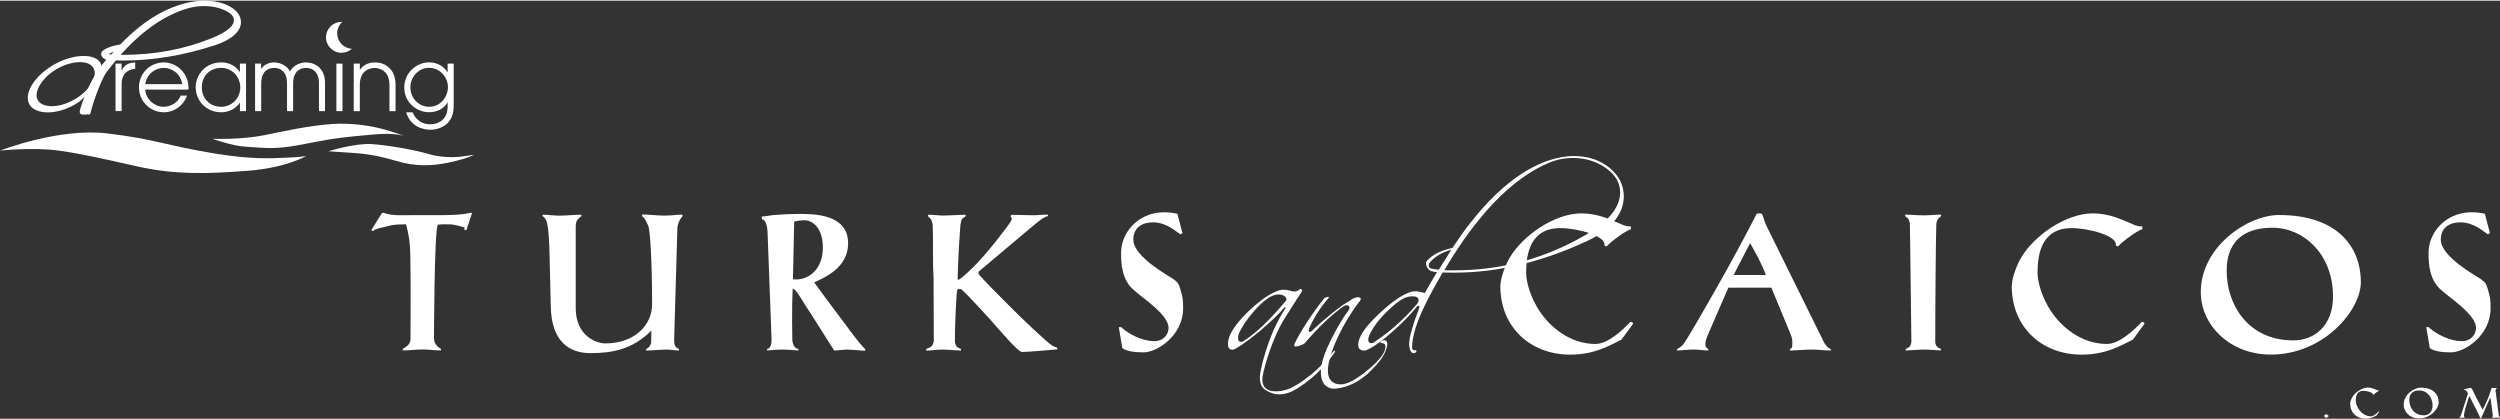 <?xml version="1.0" encoding="UTF-8"?>
<svg xmlns="http://www.w3.org/2000/svg" id="Layer_1" data-name="Layer 1" width="7.69in" height="1.29in" viewBox="0 0 553.52 92.56">
  <rect x="0" y="0" width="553.52" height="92.56" fill="#333333" stroke="none"/>
  <defs>
    <style>
      .cls-1, .cls-2 {
        fill: #fff;
      }

      .cls-2 {
        stroke: #fff;
      }
    </style>
  </defs>
  <path class="cls-1" d="m103.28,50.81l-.51-.08.14-.46c-.65-.25-2.19-.75-3.6-.75s-1.4-.04-2.38.08c-.79,1.53-.84,25.15-.84,25.15,0,.99.51,1.74,1.54,2.36v.33c-1.63,0-2.57-.21-4.02-.21s-2.89.21-4.44.21v-.33c.42-.25.84-.5,1.21-.87.37-.41.51-.91.51-1.49,0-7.45.09-10.71-.05-18.57-.05-2.57-.28-4.22-.93-6.66-2.94,0-3.22.21-4.76.58-1.35.33-1.91.37-2.57.91l-.37-.21,2.38-3.81h.42c1.63.7,4.67.5,5.98.5h6.02c.89,0,5.09.04,7-.5h.51l-1.26,3.81Z"></path>
  <path class="cls-1" d="m150.25,49.12c-.14.37-.28.91-.28,1.49l-.7,24.16c0,1.37,0,1.86,1.07,2.36v.33c-.84,0-1.73-.21-2.89-.21s-3.27.21-4.39.21v-.33c.7-.29,1.12-.99,1.12-1.7l.05-2.4c-4.2,4.22-8.73,5.01-13.5,5.01s-8.64-2.65-8.78-10.3l-.28-11.71c-.05-2.98-.28-5.67-.47-6.45-.14-.7-.37-1.49-1.07-1.86v-.33c1.4,0,2.24.21,3.74.21s3.32-.21,4.86-.21v.33c-.65.54-1.26.83-1.26,2.27v18.08c0,6.25,4.67,7.82,6.54,7.82,6.54,0,10.37-4.1,10.37-8.65,0-9.47-.42-16.59-.89-17.5-.37-.62-.47-1.32-1.31-2.03v-.37c1.59,0,3.27.25,4.95.25s2.38-.21,3.97-.21v.33c-.33.45-.61.79-.84,1.41Z"></path>
  <path class="cls-1" d="m187.7,77.25c-1.03,0-2.15.21-2.99.21-1.07-1.57-3.97-6.33-6.21-9.72-.98-1.49-2.29-3.97-2.99-3.97-.23,4.3-.09,11.13-.09,11.13,0,1.03.47,2.19,1.35,2.19v.37s-2.38-.21-3.6-.21c-1.07,0-3.32.21-3.32.21v-.37c.51,0,.98-.54.98-2.07l-.89-23.75c-.05-1.61-.56-2.94-1.21-2.81l-.09-.66c.19,0,.33,0,.51-.04.61-.04,1.21-.21,2.1-.29,1.31-.04,2.57-.25,5.65-.25s10.88-.08,10.88,6.5c0,5.42-5.23,7.61-7.52,8.65.7.99,3.97,5.42,5.79,7.82,1.87,2.4,3.41,4.8,5.51,6.99v.33c-.7,0-2.85-.25-3.88-.25Zm-11.86-28.34l-.28,12.78c3.41.41,6.63-2.23,6.63-6.95,0-4.34-2.15-6.12-4.16-6.12-.65,0-1.54.12-2.19.29Z"></path>
  <path class="cls-1" d="m226.32,77.79c-.98,0-5.04-4.92-7.28-7.41-2.15-2.32-4.67-5.13-6.12-6.41,0,0-.98-.58-1.07.5-.28,4.26-.42,7.2-.42,10.96,0,.45.19,1.08.65,1.37l.7.33v.33c-.89,0-1.87-.08-2.76-.16-.61-.04-1.17-.04-1.63-.04-1.26,0-1.73.21-3.32.21v-.33l.89-.41c.56-.29.65-.87.79-1.28,0-5.42-.05-14.23-.05-14.23-.23-2.98-.05-9.18-.19-11.54,0-.29-.14-.75-.37-1.28l-.14-.12-.51-.54v-.33c1.35,0,1.91.12,2.94.16h.56c1.35,0,3.08-.16,4.81-.16v.33l-.23.16-.42.25c-.33.33-.37.83-.51,1.57-.09,1.32-.47,6-.61,11.83-.05.41.47.12.47.12,1.21-.95,1.91-1.61,2.94-2.61,1.26-1.24,3.32-3.6,4.81-5.46,1.4-1.78,3.32-4.22,3.6-4.84.09-.17.23-.37.14-.58,0-.12-.09-.25-.19-.33-.14-.21.14-.37.14-.46.05,0,.23,0,.47.04,1.07.04,3.55.08,4.3.08,1.63,0,1.96-.17,3.32-.12v.33c-.51,0-1.45.58-3.22,2.07l-12.14,10.22v.54l1.21,1.32c1.21,1.32,3.36,3.43,5.56,5.67,2.24,2.28,8.27,8.07,9.62,8.89.33.21,1.03.41,1.03.41v.37c-.79.08-6.72.58-7.75.58Z"></path>
  <path class="cls-1" d="m253.17,77.87c-1.82,0-3.74-.21-4.67-.95l-.79-4.63h.56s.09.12.14.16c1.63,1.45,4.58,2.94,7.14,2.94,2.19,0,3.18-1.61,3.18-2.94,0-2.94-5.79-6.62-7.52-8.23-2.94-2.32-2.99-6.25-2.99-8.48,0-4.67,4.53-10.3,12.47-8.56l1.12,4.3-.47.25c-.84-.5-2.99-2.65-6.07-2.65-2.15,0-4.34.95-4.34,3.85,0,3.81,7.98,8.07,8.83,8.69,1.07.79,1.21.99,1.63,2.44.51,1.82.56,2.15.56,4.05,0,6.04-5.74,9.76-8.78,9.76Z"></path>
  <path class="cls-1" d="m272.81,77.27c-.64,0-.93-.41-.93-1.31,0-1.76,1.38-4.04,4.15-6.8,2.54-2.5,4.78-4.11,6.73-4.86.45-.19.97-.3,1.53-.3.6,0,1.2.15,1.79.34.37.04.6.08.71.04.41-.08.75-.22.97-.49.04-.04.15-.07.22-.07.19,0,.37.34.34.45-1.42,2.21-2.88,4.41-4.22,6.61-2.09,3.51-4.11,9.53-4.56,12.41-.04.26-.04.49-.04.71,0,1.68,1.12,2.5,2.92,2.5.86,0,1.79-.15,2.65-.45,1.35-.45,3.06-1.53,5.16-3.21,2.02-1.64,3.66-3.47,4.86-5.01.22-.26.34-.37.45-.37.04.04.04.08.04.11,0,.11-.04.22-.15.41-1.12,1.68-2.77,3.66-4.97,5.53-2.06,1.68-3.74,2.8-5.12,3.29-.67.22-1.38.37-2.17.37-1.2,0-2.21-.49-2.99-.97-.93-.6-1.27-1.64-1.23-2.91.08-2.09,1.72-7.44,3.06-10.39.82-1.79,1.64-3.36,2.5-4.63.19-.3.19-.41-.04-.41-.04,0-.07.04-.11.08-1.2,1.42-2.88,3.03-5.05,4.9-2.17,1.83-4.04,3.21-5.64,4.15-.3.19-.56.3-.86.3Zm1.31-2.62c0,.64.22.9.67.9.15,0,.37-.07.56-.19,2.77-1.76,5.87-4.75,9.38-8.93.07-.07.11-.15.11-.26,0-.56-.71-1.12-1.72-1.12-.3,0-.56.04-.86.11-1.2.3-2.69,1.46-4.45,3.4-1.68,1.87-2.84,3.62-3.55,5.23-.11.3-.15.6-.15.86Z"></path>
  <path class="cls-1" d="m286.63,76.41c-.11-.11-.08-.3.07-.6.6-1.27,1.57-2.92,2.91-4.97,1.31-1.98,2.47-3.55,3.44-4.75.15-.22.41-.41.93-.49.15-.04.22-.04.26,0,0,.08-.04.19-.11.26-1.87,2.17-3.25,4.37-4.22,6.58-.11.15-.15.34-.15.49,0,.3.11.41.3.41.11,0,.3-.08.45-.26,1.38-1.35,2.91-2.65,4.52-3.96,1.91-1.53,3.18-2.39,3.77-2.62.3-.26.6-.49.93-.6.56-.26,1.01-.3,1.31-.15.34.11.34.41-.04.86-1.79,2.28-3.4,4.93-4.78,7.85-1.35,2.91-2.06,5.27-2.21,7.03-.07,1.16.15,2.05.71,2.65.52.56,1.2.82,2.06.82.37,0,.71-.04,1.08-.15,1.42-.41,3.21-1.53,5.34-3.33,2.35-2.02,3.55-3.62,3.55-4.86,0-1.05-1.12-.67-1.12-.93,0-.3.56-.52.9-.52.41,0,.63.3.63.86,0,.26-.07.63-.22,1.08-.45,1.46-1.61,3.03-3.36,4.78-2.43,2.39-5.01,3.7-7.77,4-1.01.11-1.83-.19-2.47-.82-.71-.78-.97-1.94-.86-3.51.15-1.76.97-4.04,2.35-6.76,1.16-2.28,2.39-4.41,3.85-6.39.07-.11.11-.26.11-.37,0-.41-.22-.6-.67-.6-.22,0-.41.07-.6.19-2.8,1.98-5.64,4.71-8.56,8.11-.26.34-.9.6-1.91.82-.26.04-.41,0-.45-.15Z"></path>
  <path class="cls-1" d="m318.2,60.12c-.37-.04-.78-.07-1.12-.19-.67-.08-1.34-.97-1.34-1.76,0-.3.11-.49.26-.63,1.23-1.35,3.06-2.24,5.49-2.77h.07c1.42-2.13,2.69-3.92,3.81-5.34,5.68-7.29,11.44-11.92,17.3-13.98,1.98-.67,3.89-1.05,5.79-1.05,3.21,0,5.87.93,8,2.69,2.02,1.72,3.06,3.81,3.06,6.24,0,1.83-.63,3.59-1.91,5.23-1.38,1.79-3.44,3.36-6.17,4.63-9.98,4.67-19.81,7.03-29.41,7.03-.93,0-1.79,0-2.62-.04-1.08,1.91-2.21,3.85-3.29,5.98-2.35,4.56-3.51,8.11-3.47,10.76,0,.11.07.22.22.41.19.04.37.08.63.11.11.04.15.11.07.3-.07.11-.15.22-.3.26-.26.15-.56.08-.82-.22-.26-.41-.45-1.01-.45-1.72,0-1.46.71-4.04,2.17-7.88.15-.45.11-.64-.19-.64-.08,0-.15.04-.22.15-1.31,1.61-2.99,3.4-5.16,5.34-2.5,2.24-4.56,3.74-6.13,4.37-.11.04-.22.07-.37.07-.93,0-1.38-.41-1.38-1.27,0-1.68,1.46-3.89,4.41-6.69,2.65-2.5,4.89-4.15,6.76-4.86.45-.19.97-.3,1.53-.3.52,0,1.23.15,2.05.37.93-1.64,1.83-3.21,2.69-4.63Zm-15.25,14.91c0,.52.22.82.63.82.19,0,.41-.08.6-.19,3.25-2.13,6.43-4.86,9.46-8.37.3-.37.45-.67.45-.97,0-.56-.45-.86-1.35-.86-.3,0-.63.04-.97.11-1.31.3-2.84,1.46-4.79,3.36-1.94,1.94-3.18,3.7-3.85,5.27-.11.3-.19.52-.19.82Zm15.62-15.47c1.01-1.57,1.91-3.06,2.77-4.41-2.17.6-3.7,1.57-4.75,2.8-.19.19-.26.45-.26.67,0,.41.26.67.82.75.41.07.9.15,1.42.19Zm1.2.11c.67.04,1.38.04,2.21.04,10.39,0,20.03-2.58,28.96-7.77,5.2-2.99,7.77-6.17,7.77-9.49,0-2.13-1.05-3.92-3.14-5.38-2.09-1.46-4.52-2.24-7.32-2.24-1.83,0-3.66.37-5.34,1.08-8.07,3.44-15.77,11.32-23.13,23.77Z"></path>
  <path class="cls-1" d="m359,75.06c-2.71,1.32-5.93,3.31-11.35,3.31-9.01,0-15.46-6.29-15.46-15.1,0-1.99,1.26-5.05,2.1-6.41,2.89-4.88,9.9-9.76,15.83-9.76,5.6,0,9.25,3.27,10.88,2.85.14.04.05.54.14.62-.7.25-2.01,1.04-2.52,1.45-1.03.7-2.52,1.9-2.89,2.4l-.51-.21c.51-2.11-5.93-3.85-9.76-3.85-6.58,0-7.56,5.54-7.56,9.93,0,2.28,1.21,5.83,2.99,8.48,2.24,3.39,6.63,7.24,12.37,7.24,2.71,0,5.93-2.98,7.75-4.92.42.08.7.25.47.58-.47.62-2.48,3.39-2.48,3.39Z"></path>
  <path class="cls-1" d="m401.07,77.25c-1.54,0-3.46.21-4.76.21v-.33c.42-.21.51-.21.51-.79,0-.99.14-1.28-.42-2.61l-4.2-10.18h-9.53l-4.44,10.22c-.33.87-.65,1.45-.65,2.23,0,.25-.05.79.65,1.12v.33c-1.12,0-2.1-.21-3.31-.21s-2.57.21-3.6.21v-.33c.79-.29,1.54-1.16,1.73-1.53.7-.99,4.06-6.79,6.45-11,3.88-6.78,6.68-12.04,9.43-17.37.09-.16,1.03-.16,1.17,0,.33.54.37,1.28,1.03,2.69l12.61,25.52c.19.45.42.75.79,1.16.28.33.84.54.84.54v.33c-1.54,0-2.8-.21-4.3-.21Zm-13.59-23.58l-3.64,7.07h7.14c-.84-2.32-2.33-5.05-3.5-7.07Z"></path>
  <path class="cls-1" d="m429.13,48.29s-.42.37-.42,1.45c-.09,2.4-.23,16.05-.23,25.81,0,.46.23.99.56,1.2,0,0,.37.25.7.37v.33c-.56,0-1.54-.12-2.62-.16-.33-.04-.7-.04-1.03-.04h-.23c-.33,0-.65,0-.93.04-1.26.04-2.43.16-2.99.16v-.33l.7-.37c.42-.21.56-1.2.56-1.2l-.28-22.3c0-1.41-.05-1.65-.05-3.56,0-.99-.42-1.45-.42-1.45l-.61-.54v-.33c1.03,0,2.52.16,4.11.16,1.49,0,2.71-.16,3.83-.16v.33l-.65.58Z"></path>
  <path class="cls-1" d="m472.23,75.06c-2.71,1.32-5.93,3.31-11.35,3.31-9.01,0-15.46-6.29-15.46-15.1,0-1.99,1.26-5.05,2.1-6.41,2.89-4.88,9.9-9.76,15.83-9.76,5.6,0,9.25,3.27,10.88,2.85.14.04.05.54.14.62-.7.25-2.01,1.04-2.52,1.45-1.03.7-2.52,1.9-2.89,2.4l-.51-.21c.51-2.11-5.93-3.85-9.76-3.85-6.58,0-7.56,5.54-7.56,9.93,0,2.28,1.21,5.83,2.99,8.48,2.24,3.39,6.63,7.24,12.37,7.24,2.71,0,5.93-2.98,7.75-4.92.42.08.7.25.47.58-.47.62-2.48,3.39-2.48,3.39Z"></path>
  <path class="cls-1" d="m502.77,78.36c-9.15,0-15.5-6.62-15.5-13.82,0-10.01,10.32-17.08,17.32-17.08,12.56,0,18.12,6.7,18.12,14.89,0,6.12-8.12,16.01-19.94,16.01Zm.47-28.09c-10.04,0-10.23,7.32-10.23,9.64,0,7.24,4.62,15.31,14.76,15.31,4.81,0,8.78-3.39,8.78-9.72,0-9.43-6.58-15.22-13.31-15.22Z"></path>
  <path class="cls-1" d="m542.65,77.87c-1.82,0-3.73-.21-4.67-.95l-.79-4.63h.56s.09.12.14.16c1.63,1.45,4.58,2.94,7.14,2.94,2.19,0,3.18-1.61,3.18-2.94,0-2.94-5.79-6.62-7.52-8.23-2.94-2.32-2.99-6.25-2.99-8.48,0-4.67,4.53-10.3,12.47-8.56l1.12,4.3-.47.25c-.84-.5-2.99-2.65-6.07-2.65-2.15,0-4.34.95-4.34,3.85,0,3.81,7.98,8.07,8.83,8.69,1.07.79,1.21.99,1.63,2.44.51,1.82.56,2.15.56,4.05,0,6.04-5.74,9.76-8.78,9.76Z"></path>
  <g>
    <path class="cls-1" d="m515.31,92.21c-.09.07-.2.22-.24.22-.04,0-.17-.16-.29-.27-.11-.07-.28-.15-.28-.19,0-.06.16-.15.28-.22.1-.07.22-.24.28-.24.04,0,.13.15.24.2.1.07.31.21.31.26,0,.06-.18.15-.3.24Z"></path>
    <path class="cls-1" d="m526.2,91.83c-.59.29-1.3.73-2.48.73-1.97,0-3.38-1.39-3.38-3.33,0-.44.28-1.11.46-1.41.63-1.08,2.17-2.16,3.46-2.16,1.23,0,2.02.72,2.38.63.03,0,.01.12.03.14-.15.05-.44.23-.55.32-.23.16-.55.42-.63.53l-.11-.05c.11-.46-1.3-.85-2.14-.85-1.44,0-1.66,1.22-1.66,2.19,0,.5.27,1.29.65,1.87.49.75,1.45,1.6,2.71,1.6.59,0,1.3-.66,1.7-1.09.09.02.15.05.1.13-.1.14-.54.75-.54.75Z"></path>
    <path class="cls-1" d="m535.58,92.5c-2,0-3.39-1.46-3.39-3.05,0-2.21,2.26-3.77,3.79-3.77,2.75,0,3.97,1.48,3.97,3.29,0,1.35-1.78,3.53-4.36,3.53Zm.1-6.2c-2.2,0-2.24,1.62-2.24,2.13,0,1.6,1.01,3.38,3.23,3.38,1.05,0,1.92-.75,1.92-2.15,0-2.08-1.44-3.36-2.91-3.36Z"></path>
    <path class="cls-1" d="m552.86,92.32c-.28,0-.88.05-1.08.05v-.07c.09-.06.1-.11.12-.2.04-.12.02-.32.02-.32-.19-1.28-.42-3.85-.59-3.85-.77,1.65-1.68,3.84-1.68,3.84-.14.37-.31.74-.39.74-.1,0-.09-.07-.14-.2-.36-.84-1.3-2.65-1.3-2.65l-1.08-2.13c-.16.37-.25.7-.49,1.44-.31.95-.5,1.57-.71,2.73-.02.16.03.37.05.44.03.08.08.16.08.16v.07c-.21,0-.44-.05-.64-.05s-.24.05-.51.05v-.07c.12-.11.23-.13.38-.58l1.27-3.93.27-.81s-.1-.22-.22-.39c-.11-.14-.22-.27-.27-.31-.08-.06-.19-.14-.38-.07l-.04-.14c.2-.05,1.21-.34,1.49-.34.26,0,.39.47,1.2,2.05l1.46,2.8c.7-1.31,1.14-2.35,1.59-3.61.14-.39.25-.79.38-1.21h1.17l.02.07c-.06,0-.11.04-.14.07-.15.12-.17.38-.15.61l.68,5.14c.05.41.22.58.3.64v.07c-.23,0-.41-.05-.66-.05Z"></path>
  </g>
  <g>
    <path class="cls-1" d="m25.58,13.94h1.35v1.52h.04c.63-1.48,1.83-1.71,2.96-1.79v1.42c-.94.08-1.75.42-2.27,1.04-.46.58-.73,1.33-.73,2.17v6.15h-1.35v-10.52Z"></path>
    <path class="cls-1" d="m32.15,19.69c.1,2.06,2.02,3.81,4.08,3.81,1.92-.04,3.29-1.17,3.77-2.48h1.42c-.73,2.1-2.75,3.69-5.17,3.69-2.94,0-5.48-2.38-5.48-5.5s2.4-5.48,5.46-5.54c2.31.02,3.94,1.38,4.69,2.69.71,1.13.86,2.31.81,3.33h-9.57Zm8.21-1.21c-.42-2.48-2.44-3.59-4.11-3.59s-3.71,1.12-4.09,3.59h8.21Z"></path>
    <path class="cls-1" d="m54.47,24.46h-1.35v-1.85h-.04c-1.15,1.73-3,2.1-4.1,2.1-3.31,0-5.65-2.52-5.65-5.54,0-2.81,2.21-5.5,5.65-5.5,1.13,0,2.98.37,4.1,2.11h.04v-1.85h1.35v10.52Zm-5.48-.96c2.27,0,4.21-1.83,4.21-4.29,0-2.31-1.79-4.33-4.21-4.33s-4.31,1.67-4.31,4.35c0,2.34,1.73,4.27,4.31,4.27Z"></path>
    <path class="cls-1" d="m56.46,13.94h1.35v1.21l-.04-.04v.04h.04c.6-1.04,1.88-1.48,2.86-1.48.88,0,2.75.4,3.54,2.02.79-1.61,2.65-2.02,3.54-2.02,1.61,0,4.21.96,4.21,4.54v6.25h-1.34v-6.09c0-1.15-.21-1.71-.48-2.19-.44-.75-1.25-1.29-2.38-1.29s-1.94.54-2.38,1.29c-.27.48-.48,1.04-.48,2.19v6.09h-1.35v-6.09c0-1.15-.21-1.71-.48-2.19-.44-.75-1.25-1.29-2.38-1.29s-1.94.54-2.38,1.29c-.27.48-.48,1.04-.48,2.19v6.09h-1.35v-10.52Z"></path>
    <path class="cls-1" d="m74.48,13.94h1.35v10.52h-1.35v-10.52Z"></path>
    <path class="cls-1" d="m78.32,13.94h1.35v1.35h.04c.4-.63,1.44-1.61,3.23-1.61,1.29,0,2.36.33,3.33,1.29.79.77,1.31,1.98,1.31,3.71v5.79h-1.35v-5.79c0-1.37-.42-2.33-1-2.88-.73-.71-1.69-.9-2.29-.9s-1.56.19-2.29.9c-.58.56-1,1.52-.98,2.88v5.79h-1.35v-10.52Z"></path>
    <path class="cls-1" d="m100.45,22.8c0,1.13,0,2.56-.96,3.84-1.33,1.85-3.75,1.94-4.17,1.94-1.5,0-4.42-.58-5.38-3.86h1.42c.35.87,1.38,2.65,3.94,2.65,1.77,0,3.81-1.02,3.81-3.92v-.92h-.04c-.79,1.5-2.52,2.17-4.06,2.17-2.77,0-5.5-2.15-5.5-5.46s2.73-5.58,5.5-5.58c.96,0,2.84.29,4.06,2.15h.04v-1.88h1.34v8.86Zm-5.44.69c2.79,0,4.17-2.5,4.17-4.29,0-2.31-1.81-4.33-4.17-4.33s-4.15,2.02-4.15,4.33,1.77,4.29,4.15,4.29Z"></path>
    <path class="cls-1" d="m74.66,7.23c0-1,.43-1.9,1.12-2.53-.06,0-.12,0-.18,0-1.89,0-3.42,1.53-3.42,3.42s1.53,3.42,3.42,3.42c.89,0,1.69-.34,2.3-.89-1.81-.09-3.24-1.58-3.24-3.41Z"></path>
    <g>
      <path class="cls-2" d="m24.5,12.7c-.26-.02-.47-.04-.7-.09-.46-.04-.92-.46-.92-.83,0-.14.08-.23.18-.3.84-.64,2.1-1.06,3.76-1.31h.05c.97-1.01,1.84-1.86,2.61-2.53,3.89-3.46,7.82-5.65,11.84-6.63,1.36-.32,2.66-.5,3.96-.5,2.2,0,4.01.44,5.47,1.28,1.38.81,2.1,1.81,2.1,2.96,0,.87-.43,1.7-1.3,2.48-.95.85-2.35,1.6-4.22,2.2-6.83,2.22-13.55,3.33-20.12,3.33-.64,0-1.23,0-1.79-.02-.74.9-1.46,1.75-2.21,2.76-1.61,2.16-3.79,9.2-3.61,9.22.08.02-1.2.03-1.42,0-.31-.04,1.8-5.96,3.65-8.53.14-.19.91-1.35,1-1.47.72-.93,1.09-1.33,1.68-2.01Zm.32-.27c.69-.74,1.3-1.45,1.89-2.09-1.48.28-2.53.75-3.25,1.33-.13.09-.18.21-.18.32,0,.19.18.32.56.35.28.04.61.07.97.09Zm.82.05c.46.02.95.02,1.51.02,7.11,0,13.71-1.22,19.82-3.69,3.56-1.42,5.32-2.92,5.32-4.5,0-1.01-.71-1.86-2.15-2.55-1.43-.69-3.09-1.06-5.01-1.06-1.25,0-2.51.18-3.66.51-5.52,1.63-10.79,5.37-15.83,11.27Z"></path>
      <path class="cls-1" d="m21.01,19.1l-3.45,3.3h-.05c-2.69,1.88-5.44,2.35-6.91,2.34-4.34-.03-5.59-2.9-3.38-6.32,2.05-3.18,6.92-6.21,11.44-6.18,1.52.01,3.58.5,3.86,2.39h.05s-1.56,4.47-1.56,4.47Zm-9.52,4.26c2.98.02,6.86-2.03,8.66-4.82,1.68-2.61.81-4.91-2.37-4.93-3.03-.02-6.88,1.86-8.83,4.88-1.71,2.66-.84,4.85,2.54,4.87Z"></path>
    </g>
    <g>
      <path class="cls-1" d="m0,33.21s13-5.12,23.83-3.81c10.83,1.31,12.83,2.67,23.83,4.46,8.05,1.31,12.07,1.05,15.48.92,3.4-.13,4.64-.39,4.64-.39,0,0-4.33,2.63-13,3.28-8.67.66-15.79.92-24.14-.92-8.36-1.84-11.74-2.71-17.64-3.55-5.57-.79-13,0-13,0Z"></path>
      <path class="cls-1" d="m47.05,30.58s6.19.26,11.45-.79c4.52-.9,9.59-2.1,15.17-2.49,4.02-.28,8.67.39,11.76,1.31,3.1.92,4.33,1.44,4.33,1.44,0,0-1.86-.92-7.43-.39-5.57.53-7.74.66-13,1.71-5.26,1.05-7.74,1.44-11.76,1.18-4.02-.26-4.64-.26-7.12-.92-2.48-.66-3.4-1.05-3.4-1.05Z"></path>
      <path class="cls-1" d="m72.74,33.34s5.88-1.84,9.6-1.58c3.71.26,9.5,1.27,12.69,2.23,2.17.66,5.26.79,7.12.53,1.86-.26,2.79-.39,2.79-.39,0,0-1.27.8-5.57,1.71-3.71.79-7.36.94-11.76-.39-2.17-.66-5.26-1.44-8.98-1.71-3.71-.26-5.88-.39-5.88-.39Z"></path>
    </g>
  </g>
</svg>
